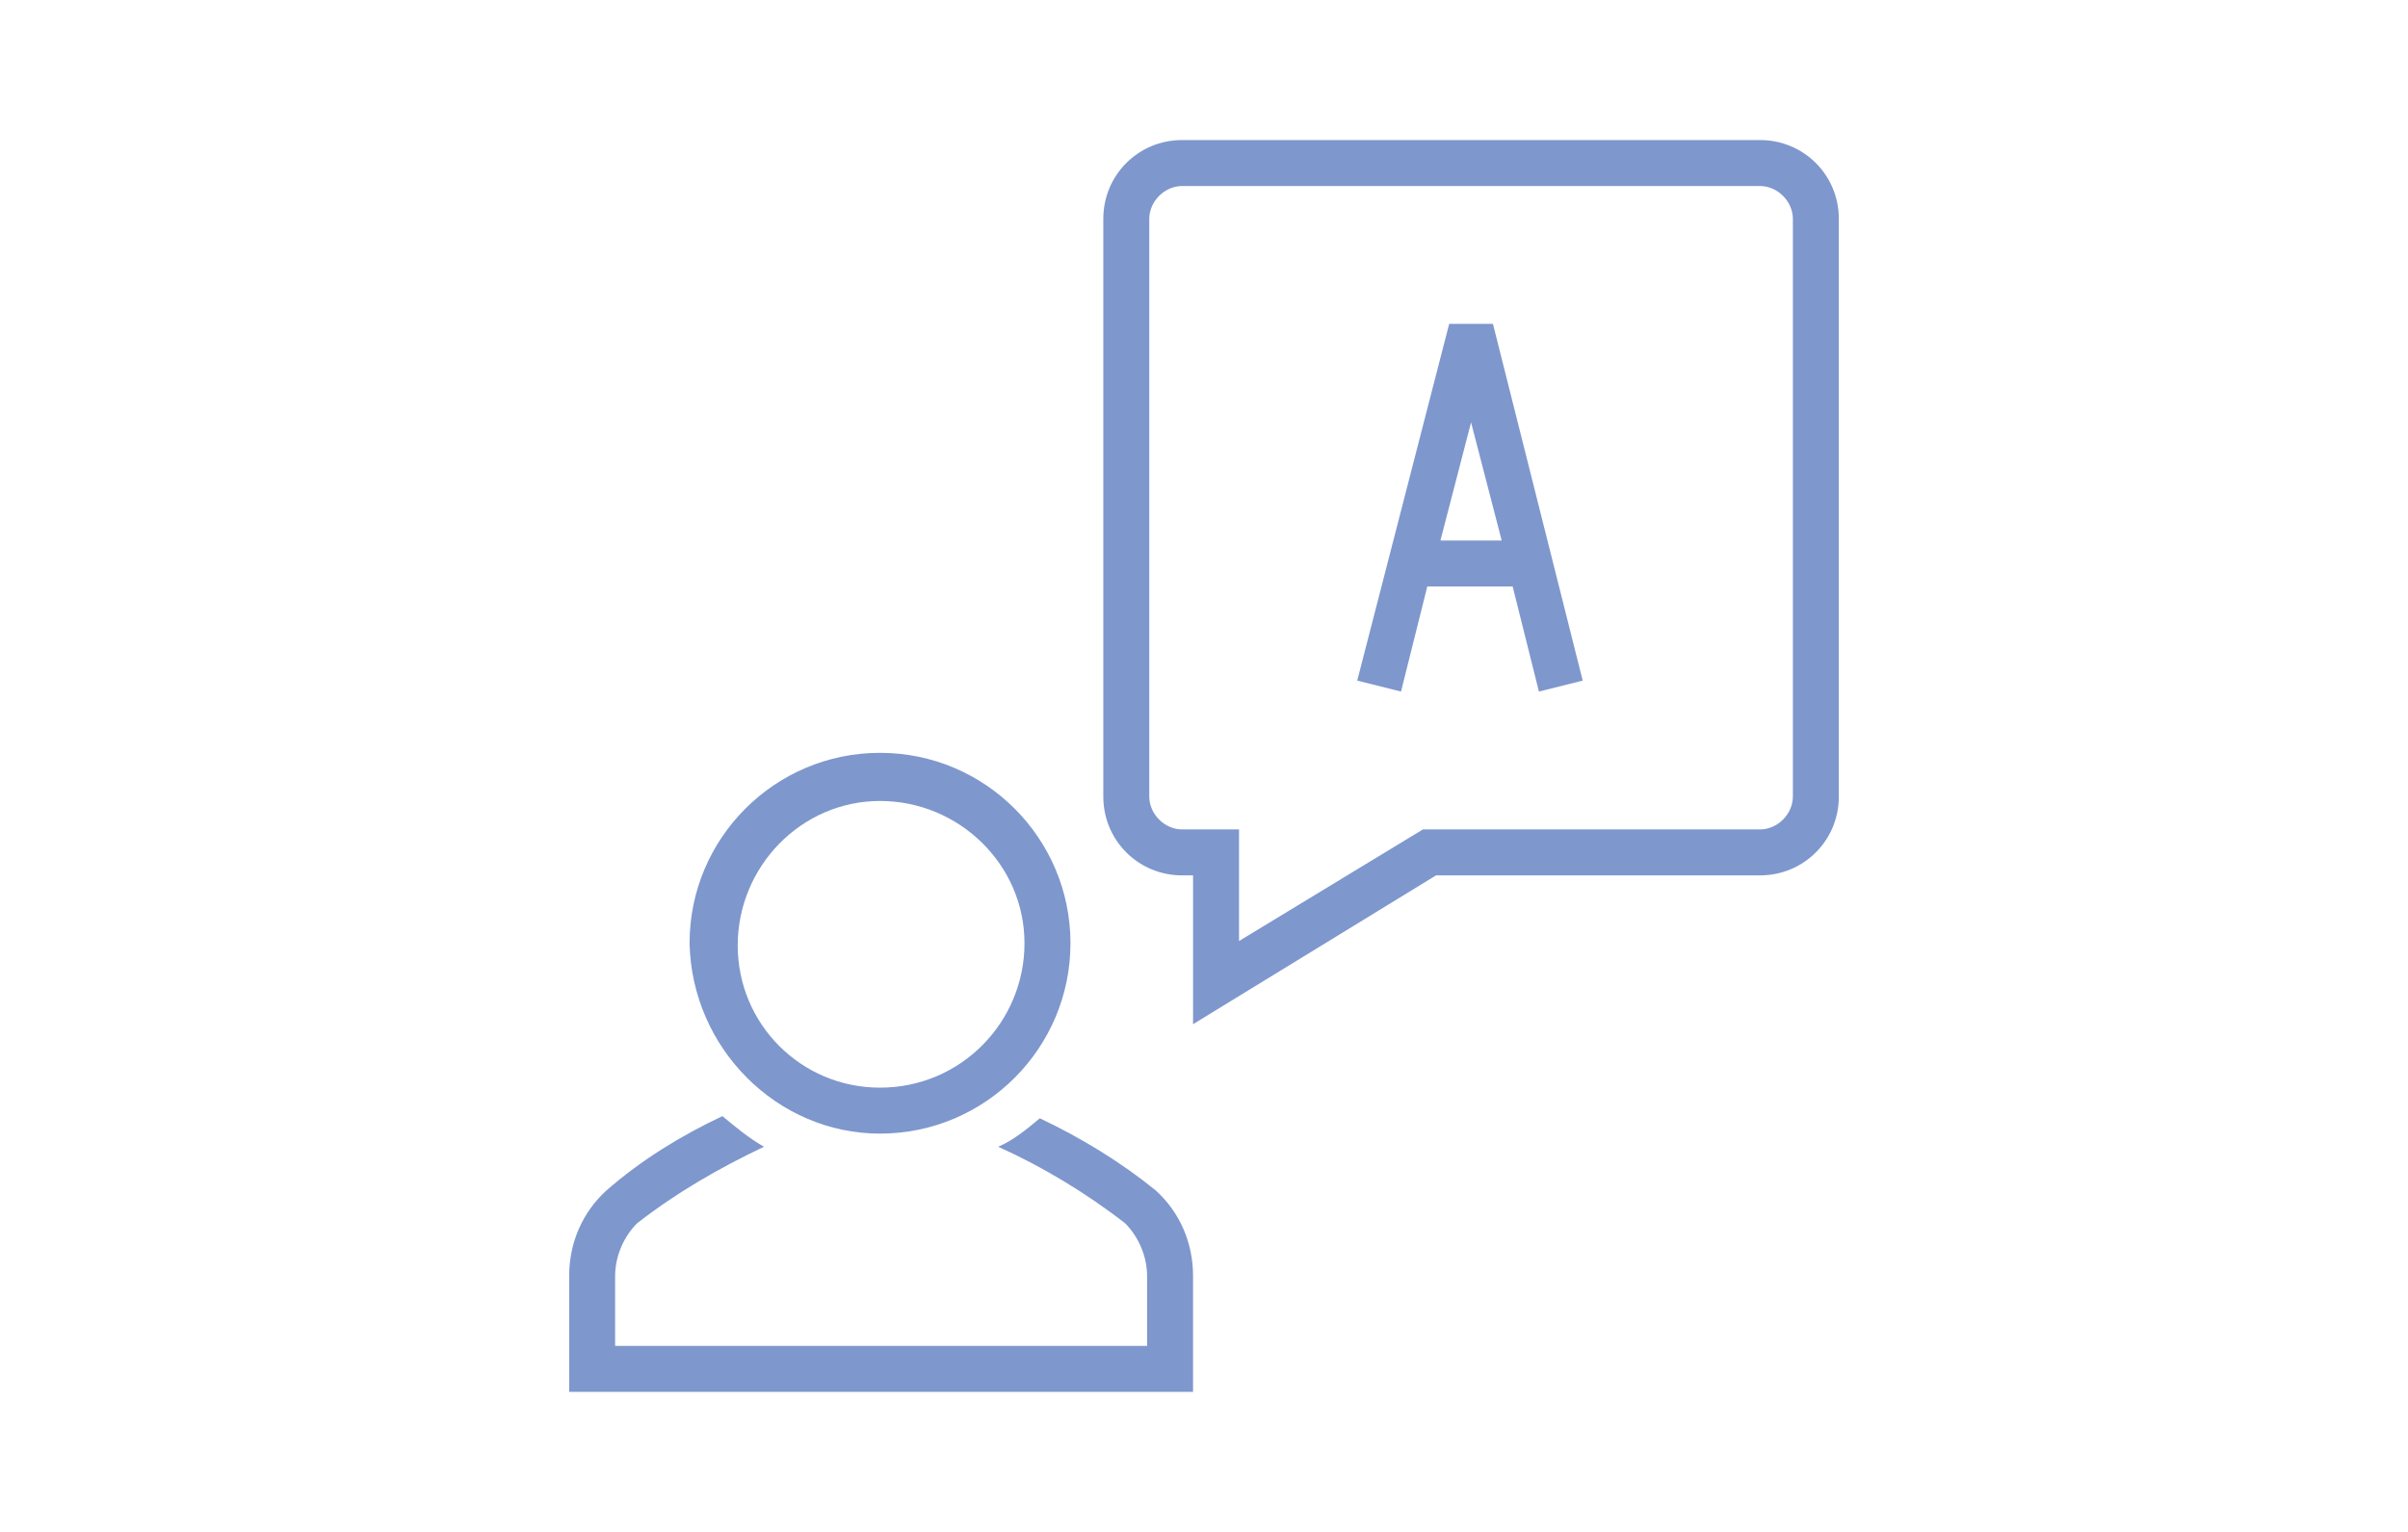 <?xml version="1.0" encoding="utf-8"?>
<!-- Generator: Adobe Illustrator 25.3.1, SVG Export Plug-In . SVG Version: 6.00 Build 0)  -->
<svg version="1.1" id="レイヤー_1" xmlns="http://www.w3.org/2000/svg" xmlns:xlink="http://www.w3.org/1999/xlink" x="0px"
	 y="0px" viewBox="0 0 110 70" style="enable-background:new 0 0 110 70;" xml:space="preserve">
<style type="text/css">
	.st0{fill:#7E97CD;}
</style>
<g id="レイヤー_2_1_">
	<g id="txt">
		<path class="st0" d="M54.5,58.3c0-1.5-0.6-2.9-1.7-3.9c-1.6-1.3-3.4-2.4-5.3-3.3c-0.6,0.5-1.2,1-1.9,1.3c2,0.9,4,2.1,5.8,3.5
			c0.6,0.6,1,1.5,1,2.4v3.2H28.1v-3.2c0-0.9,0.4-1.8,1-2.4c1.8-1.4,3.7-2.5,5.8-3.5C34.2,52,33.6,51.5,33,51c-1.9,0.9-3.7,2-5.3,3.4
			c-1.1,1-1.7,2.4-1.7,3.9v5.3h28.5V58.3z"/>
		<path class="st0" d="M80.4,6.4H54c-2,0-3.6,1.6-3.6,3.6c0,0,0,0,0,0v26.4c0,2,1.6,3.6,3.6,3.6c0,0,0,0,0,0h0.5v6.8L65.6,40h14.8
			c2,0,3.6-1.6,3.6-3.6c0,0,0,0,0,0V10C84,8,82.4,6.4,80.4,6.4C80.4,6.4,80.4,6.4,80.4,6.4z M81.9,36.4c0,0.8-0.7,1.5-1.5,1.5H65
			L56.6,43v-5.1H54c-0.8,0-1.5-0.7-1.5-1.5l0,0V10c0-0.8,0.7-1.5,1.5-1.5h26.4c0.8,0,1.5,0.7,1.5,1.5V36.4z"/>
		<path class="st0" d="M66.2,14.8L62,31.1l2,0.5l1.2-4.8h3.9l1.2,4.8l2-0.5l-4.1-16.3H66.2z M65.8,24.7l1.4-5.4l1.4,5.4H65.8z"/>
		<path class="st0" d="M40.2,51.8c4.8,0,8.7-3.9,8.7-8.7c0-4.8-3.9-8.7-8.7-8.7s-8.7,3.9-8.7,8.7c0,0,0,0,0,0
			C31.6,47.9,35.5,51.8,40.2,51.8z M40.2,36.6c3.6,0,6.6,2.9,6.6,6.5s-2.9,6.6-6.6,6.6c-3.6,0-6.5-2.9-6.5-6.5S36.6,36.6,40.2,36.6
			C40.2,36.6,40.2,36.6,40.2,36.6z"/>
	</g>
</g>
</svg>
